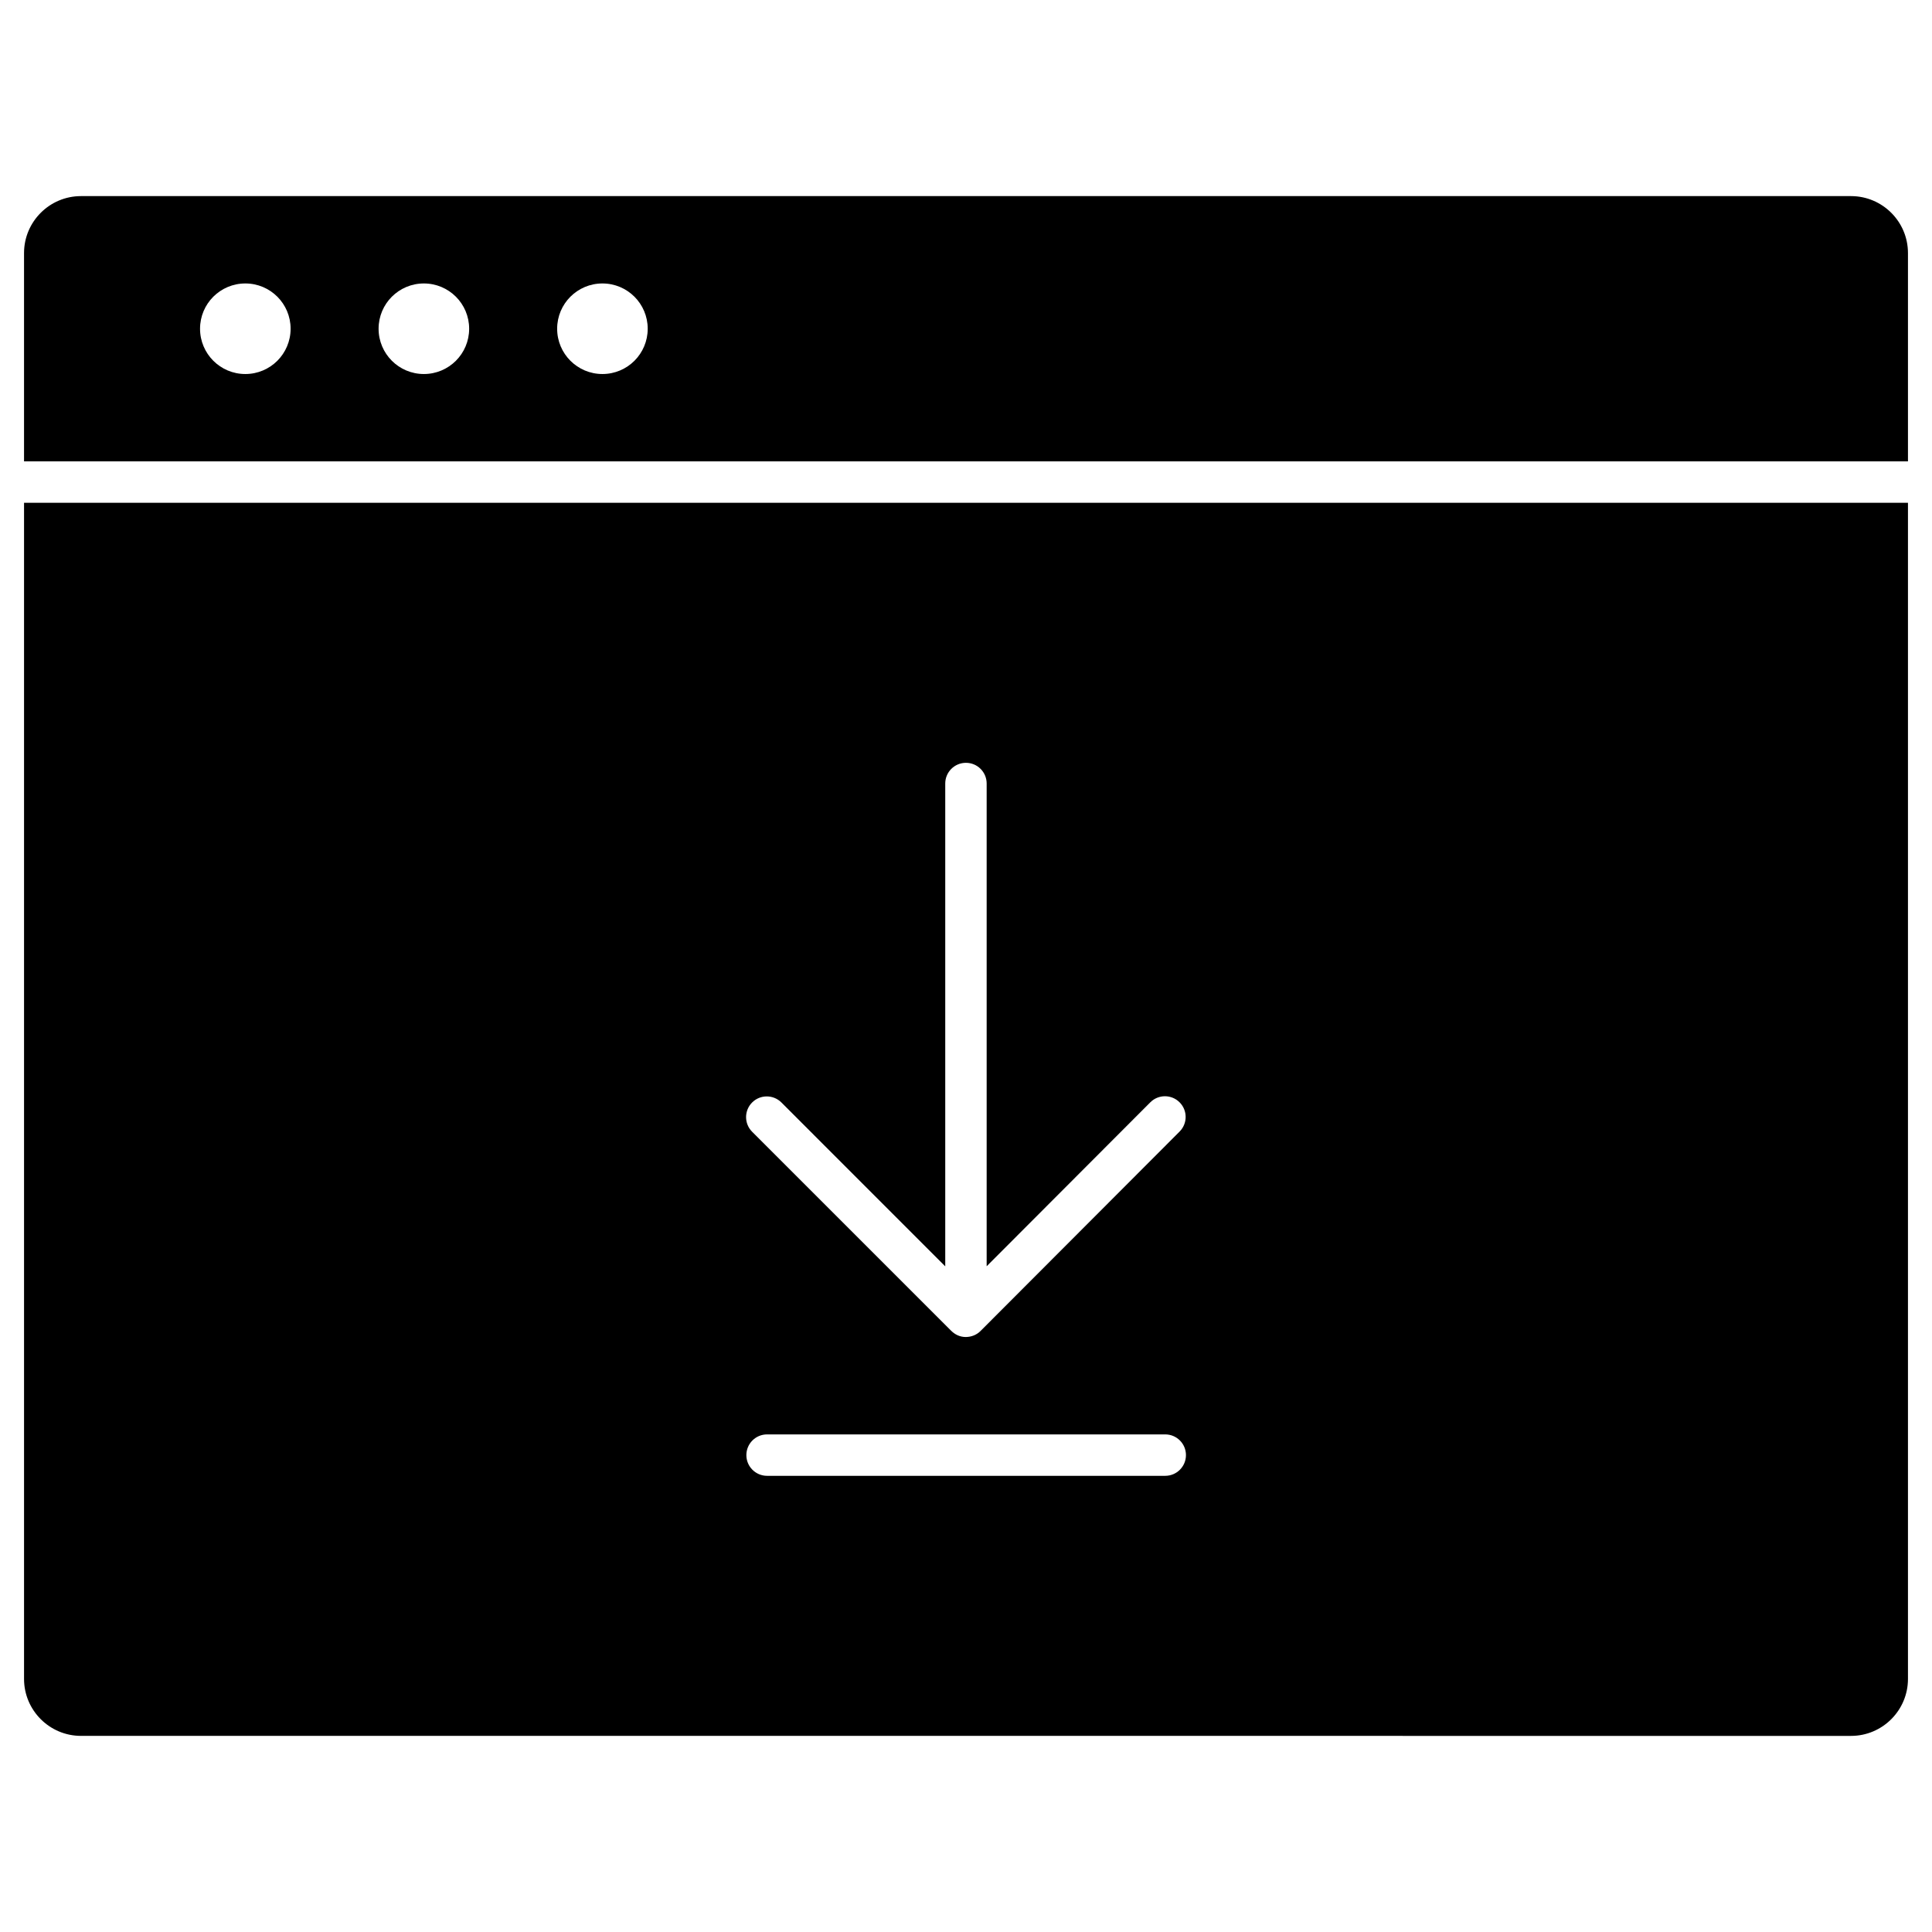 <?xml version="1.0" encoding="UTF-8"?>
<!-- Uploaded to: ICON Repo, www.svgrepo.com, Generator: ICON Repo Mixer Tools -->
<svg fill="#000000" width="800px" height="800px" version="1.1" viewBox="144 144 512 512" xmlns="http://www.w3.org/2000/svg">
 <g>
  <path d="m649.63 211.06v55.207h-499.26v-55.207c0-8.316 6.766-15.09 15.09-15.09h469.08c8.32 0.004 15.09 6.769 15.09 15.09zm-333.98 20.059c0-3.312-1.344-6.316-3.512-8.488-2.176-2.172-5.172-3.512-8.488-3.512-3.316 0-6.312 1.344-8.488 3.512-2.172 2.172-3.512 5.176-3.512 8.488 0 6.629 5.371 12 12 12 3.316 0 6.312-1.344 8.488-3.512 2.168-2.172 3.512-5.176 3.512-8.488zm-47.32 0c0-3.312-1.344-6.316-3.512-8.488-2.176-2.172-5.172-3.512-8.488-3.512-3.316 0-6.312 1.344-8.488 3.512-2.172 2.172-3.512 5.176-3.512 8.488 0 6.629 5.371 12 12 12 3.316 0 6.312-1.344 8.488-3.512 2.172-2.172 3.512-5.176 3.512-8.488zm-47.316 0c0-3.312-1.344-6.316-3.512-8.488-2.176-2.172-5.172-3.512-8.488-3.512-3.316 0-6.312 1.344-8.488 3.512-2.172 2.172-3.512 5.176-3.512 8.488 0 6.629 5.371 12 12 12 3.316 0 6.312-1.344 8.488-3.512 2.164-2.172 3.512-5.176 3.512-8.488z"/>
  <path d="m399.99 498.32c1.324-0.02 2.777-0.469 3.938-1.672l52.676-52.77c2.141-2.144 2.141-5.621-0.008-7.758-2.141-2.141-5.617-2.137-7.754 0.008l-43.367 43.445v-127.93c0-3.031-2.453-5.488-5.488-5.488-3.031 0-5.488 2.457-5.488 5.488v127.95l-43.418-43.426c-2.141-2.141-5.617-2.141-7.758 0-2.141 2.141-2.141 5.617 0 7.758l52.727 52.723c0.973 0.961 2.25 1.676 3.941 1.676zm249.64-221.08v311.7c0 8.316-6.766 15.09-15.09 15.09l-469.08-0.004c-8.316 0-15.09-6.766-15.09-15.09v-311.69zm-191.34 252.38c0-3.031-2.453-5.488-5.488-5.488h-105.52c-3.031 0-5.488 2.453-5.488 5.488 0 3.031 2.453 5.488 5.488 5.488h105.52c3.031-0.004 5.488-2.461 5.488-5.488z"/>
 </g>
</svg>